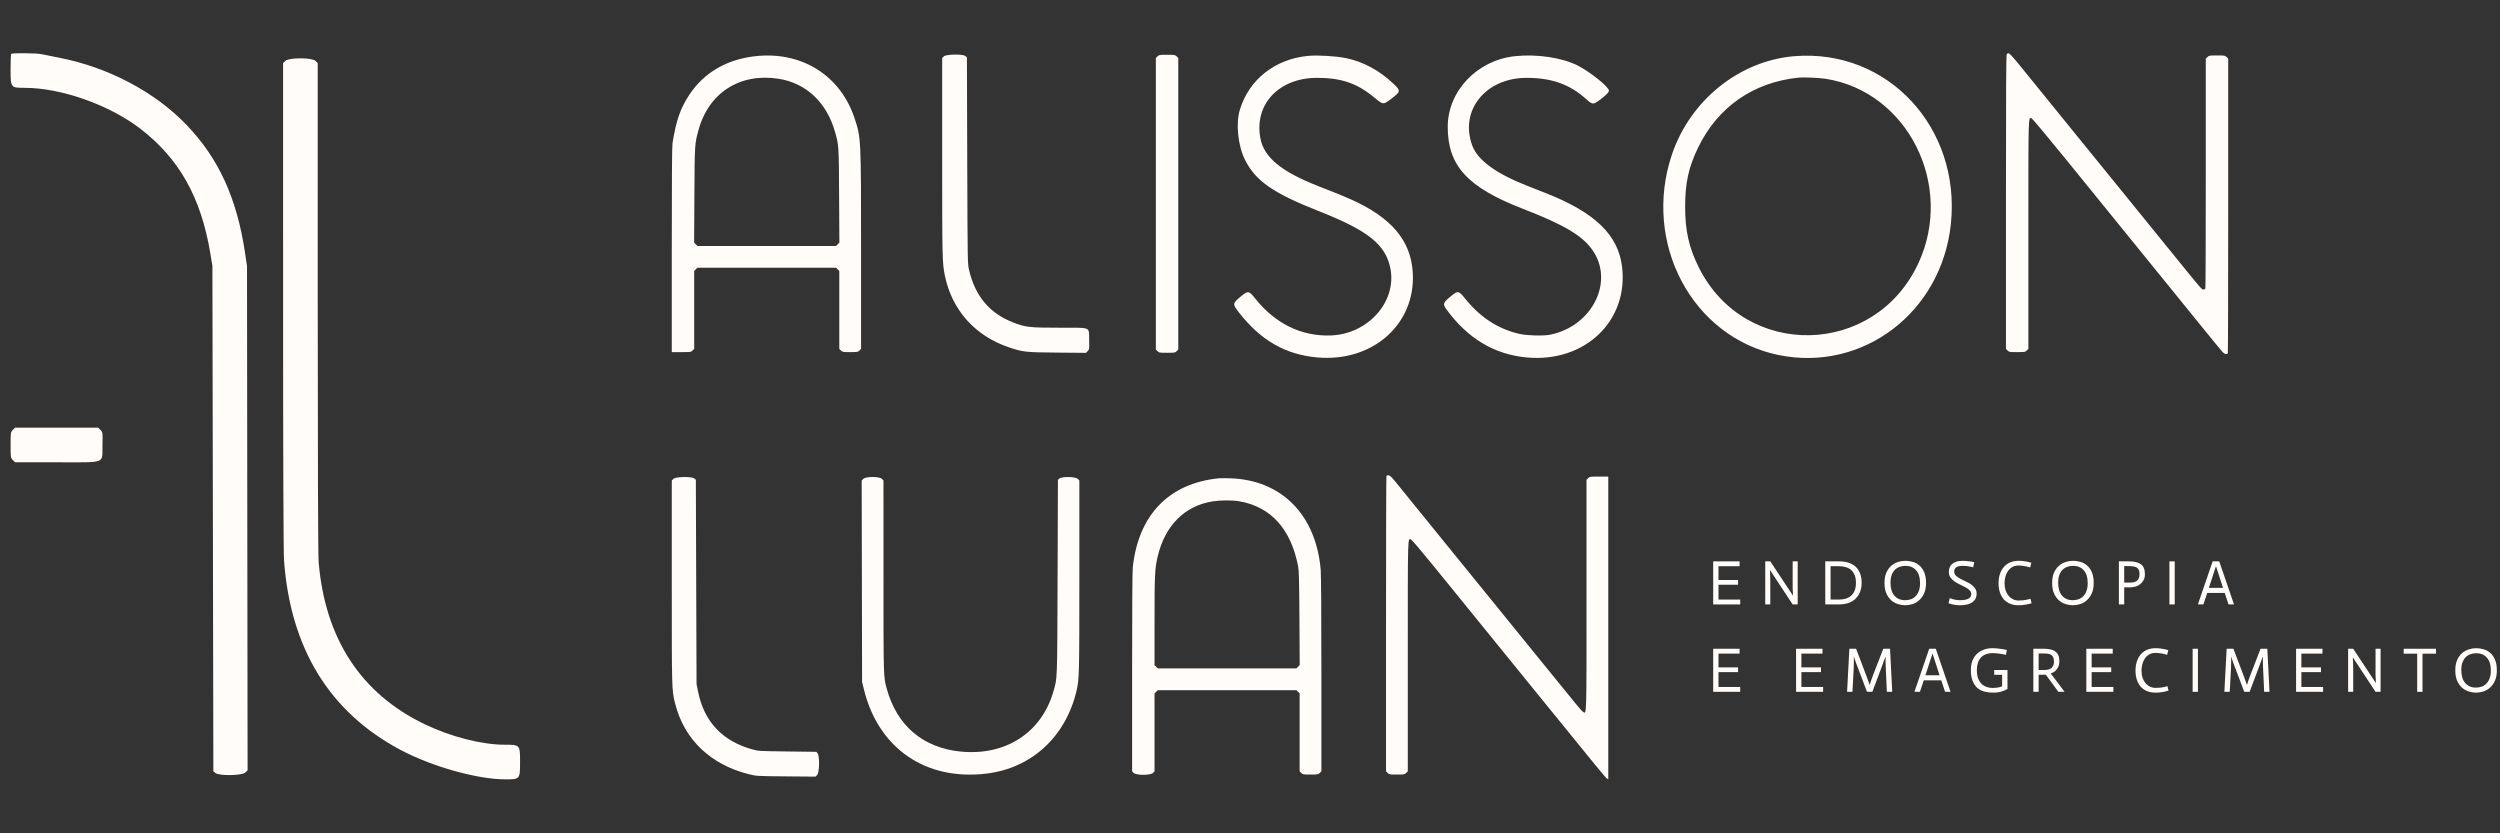 <svg xmlns="http://www.w3.org/2000/svg" width="162" height="54" viewBox="0 0 162 54" fill="none"><rect x="0" y="0" width="162" height="54" fill="#333333" stroke="none"/><g clip-path="url(#clip0_310_2439)"><path fill-rule="evenodd" clip-rule="evenodd" d="M89.84 30.864C89.826 30.901 89.814 35.218 89.814 40.457V49.982L89.919 50.087C90.018 50.186 90.05 50.192 90.519 50.192C90.988 50.192 91.02 50.186 91.12 50.087L91.225 49.982V42.534C91.225 34.462 91.213 34.863 91.445 34.969C91.501 34.995 92.123 35.724 92.826 36.591C93.529 37.457 94.847 39.079 95.754 40.195C96.661 41.311 98.402 43.455 99.623 44.959C103.619 49.882 104.023 50.375 104.12 50.438L104.216 50.501V40.692V30.882H103.616C103.036 30.882 103.012 30.886 102.911 30.987L102.806 31.092V38.562C102.806 46.682 102.818 46.278 102.581 46.123C102.465 46.047 102.405 45.975 100.003 43.015C96.43 38.614 94.413 36.131 92.613 33.915C91.839 32.964 91.006 31.935 90.76 31.63C90.514 31.324 90.255 31.012 90.183 30.936C90.045 30.787 89.883 30.753 89.84 30.864ZM130.037 3.516C129.998 3.555 129.986 5.74 129.986 13.087V22.607L130.091 22.712C130.191 22.812 130.221 22.817 130.712 22.817C131.204 22.817 131.234 22.812 131.334 22.712L131.439 22.607V15.201C131.439 7.172 131.427 7.574 131.661 7.68C131.717 7.706 132.695 8.875 133.834 10.278C137.097 14.298 139.19 16.877 140.39 18.354C141.001 19.105 142.037 20.383 142.694 21.194C143.351 22.004 143.946 22.73 144.018 22.806C144.157 22.954 144.32 22.988 144.362 22.878C144.376 22.84 144.388 18.533 144.388 13.306V3.802L144.283 3.697C144.183 3.598 144.153 3.593 143.661 3.593C143.17 3.593 143.14 3.598 143.04 3.697L142.935 3.802V11.213C142.935 15.289 142.923 18.654 142.909 18.691C142.895 18.728 142.838 18.758 142.783 18.758C142.671 18.758 142.645 18.729 141.179 16.921C140.673 16.299 139.589 14.963 138.769 13.952C137.948 12.942 136.95 11.712 136.549 11.218C136.149 10.725 135.407 9.812 134.9 9.189C133.888 7.945 133.535 7.51 131.693 5.237C130.119 3.297 130.187 3.366 130.037 3.516ZM61.158 3.655L61.053 3.76V10.165C61.053 16.747 61.06 17.039 61.227 17.857C61.684 20.093 63.191 21.776 65.397 22.513C66.299 22.814 66.446 22.83 68.52 22.849L70.368 22.865L70.478 22.755C70.589 22.644 70.589 22.642 70.576 22.021C70.556 21.152 70.762 21.236 68.651 21.236C66.704 21.236 66.453 21.207 65.64 20.89C64.113 20.293 63.18 19.175 62.792 17.477C62.699 17.072 62.699 17.055 62.677 10.392L62.656 3.713L62.555 3.631C62.382 3.492 61.303 3.51 61.158 3.655ZM75.004 3.655L74.899 3.76V13.205V22.65L75.004 22.755C75.104 22.855 75.134 22.86 75.626 22.86C76.118 22.86 76.148 22.855 76.248 22.755L76.352 22.65V13.205V3.76L76.248 3.655C76.148 3.555 76.118 3.55 75.626 3.55C75.134 3.55 75.104 3.555 75.004 3.655ZM43.636 31.03L43.531 31.135V37.714C43.531 44.776 43.53 44.726 43.748 45.589C44.342 47.934 46.053 49.562 48.574 50.181C49.016 50.29 49.053 50.292 50.934 50.309L52.845 50.326L52.953 50.218C53.101 50.071 53.121 48.994 52.98 48.819L52.898 48.718L51.025 48.695C49.163 48.672 49.148 48.672 48.745 48.559C46.8 48.017 45.62 46.756 45.233 44.805L45.136 44.318L45.114 37.703L45.091 31.088L44.99 31.006C44.818 30.867 43.781 30.885 43.636 31.03ZM55.943 31.031L55.837 31.137L55.85 37.663L55.863 44.19L55.983 44.678C56.924 48.498 59.984 50.602 63.916 50.13C66.859 49.778 69.077 47.728 69.767 44.724C69.936 43.988 69.942 43.719 69.942 37.333V31.135L69.837 31.03C69.693 30.886 68.824 30.869 68.654 31.006L68.553 31.088L68.531 37.404C68.506 44.323 68.521 43.904 68.254 44.828C67.481 47.493 65.139 48.998 62.228 48.699C59.798 48.449 58.123 47.022 57.464 44.638C57.248 43.858 57.25 43.944 57.25 37.32L57.249 31.135L57.145 31.03C56.983 30.868 56.105 30.869 55.943 31.031ZM49.151 3.621C47.198 3.783 45.639 4.661 44.662 6.152C44.081 7.039 43.823 7.783 43.578 9.279C43.546 9.474 43.531 11.633 43.531 16.189V22.817H44.153C44.756 22.817 44.778 22.814 44.879 22.712L44.984 22.607V20.083V17.558L45.089 17.453L45.194 17.349H49.685H54.176L54.281 17.453L54.386 17.558V20.083V22.607L54.491 22.712C54.59 22.811 54.622 22.817 55.091 22.817C55.56 22.817 55.592 22.811 55.691 22.712L55.797 22.607V16.322C55.797 8.919 55.797 8.927 55.37 7.646C54.471 4.945 52.055 3.381 49.151 3.621ZM84.771 3.621C82.615 3.826 80.937 5.15 80.341 7.117C80.071 8.009 80.221 9.452 80.68 10.364C81.364 11.727 82.498 12.514 85.449 13.677C88.67 14.946 89.803 15.855 90.101 17.413C90.512 19.556 88.645 21.649 86.243 21.737C84.329 21.807 82.634 20.976 81.319 19.323C80.923 18.826 80.87 18.821 80.37 19.24C79.861 19.668 79.859 19.705 80.301 20.27C81.711 22.072 83.324 22.989 85.389 23.164C88.953 23.467 91.722 21.013 91.55 17.704C91.44 15.602 90.183 14.105 87.528 12.914C87.07 12.708 86.732 12.571 85.455 12.073C83.032 11.127 81.907 10.201 81.672 8.961C81.257 6.767 82.868 5.046 85.339 5.045C86.939 5.045 87.958 5.4 89.104 6.357C89.629 6.796 89.629 6.796 90.141 6.412C90.778 5.933 90.785 5.886 90.283 5.413C89.374 4.556 88.323 3.991 87.219 3.766C86.565 3.633 85.382 3.562 84.771 3.621ZM98.173 3.64C95.717 3.898 93.808 5.907 93.813 8.228C93.818 10.755 95.095 12.142 98.703 13.539C101.344 14.562 102.513 15.253 103.175 16.179C104.632 18.221 103.193 21.133 100.451 21.688C100.019 21.776 98.989 21.751 98.49 21.642C97.105 21.338 95.925 20.575 94.928 19.335C94.537 18.85 94.472 18.834 94.105 19.126C93.497 19.611 93.466 19.688 93.735 20.056C95.105 21.931 96.83 22.964 98.917 23.162C102.682 23.518 105.536 20.809 105.11 17.285C104.859 15.215 103.346 13.759 100.135 12.5C99.735 12.343 99.187 12.128 98.917 12.021C96.937 11.241 95.758 10.376 95.41 9.451C94.555 7.176 96.253 5.045 98.921 5.045C100.557 5.045 101.712 5.458 102.797 6.431C103.189 6.782 103.247 6.787 103.644 6.492C104.068 6.175 104.259 5.983 104.259 5.871C104.259 5.633 103.025 4.644 102.229 4.244C101.208 3.731 99.593 3.49 98.173 3.64ZM116.275 3.641C112.718 3.933 109.534 6.487 108.345 10.001C106.404 15.742 109.655 21.86 115.257 23.006C120.711 24.122 125.815 20.24 126.416 14.519C127.073 8.259 122.306 3.145 116.275 3.641ZM78.981 30.993C75.754 31.317 73.775 33.359 73.406 36.744C73.376 37.017 73.361 39.352 73.361 43.571V49.982L73.466 50.087C73.627 50.248 74.548 50.248 74.709 50.087L74.814 49.982V47.458V44.933L74.919 44.829L75.024 44.724H79.515H84.006L84.111 44.829L84.216 44.933V47.458V49.982L84.321 50.087C84.42 50.186 84.452 50.192 84.921 50.192C85.39 50.192 85.422 50.186 85.521 50.087L85.626 49.982L85.626 43.711C85.625 39.835 85.609 37.244 85.582 36.927C85.279 33.356 83.041 31.095 79.707 30.993C79.402 30.983 79.075 30.984 78.981 30.993ZM118.298 5.105C123.609 5.933 126.66 11.997 124.311 17.058C121.49 23.137 113.098 23.315 110.098 17.359C109.443 16.06 109.194 14.957 109.197 13.376C109.2 11.849 109.423 10.835 110.029 9.58C111.305 6.939 113.595 5.339 116.546 5.029C116.846 4.997 117.9 5.043 118.298 5.105ZM50.477 5.108C52.248 5.395 53.565 6.639 54.106 8.534C54.358 9.419 54.356 9.385 54.374 12.681L54.391 15.724L54.284 15.832L54.176 15.939H49.685H45.194L45.086 15.831L44.979 15.724L44.997 12.638C45.017 9.324 45.015 9.357 45.254 8.46C45.905 6.014 47.955 4.699 50.477 5.108ZM80.311 32.485C82.353 32.836 83.66 34.285 84.12 36.71C84.173 36.993 84.188 37.599 84.203 40.077L84.221 43.099L84.114 43.206L84.006 43.314H79.515H75.024L74.919 43.209L74.814 43.104V40.249C74.814 37.234 74.834 36.835 75.022 36.044C75.499 34.04 76.779 32.767 78.596 32.487C79.118 32.407 79.851 32.406 80.311 32.485Z" fill="#FFFCFA"></path><path fill-rule="evenodd" clip-rule="evenodd" d="M0.725 3.488C0.703 3.509 0.686 3.949 0.686 4.464C0.686 5.694 0.683 5.691 1.613 5.692C3.924 5.693 7.009 6.77 8.997 8.269C11.588 10.222 13.028 12.763 13.636 16.457L13.764 17.234L13.795 33.607L13.826 49.981L13.966 50.093C14.205 50.287 15.696 50.261 15.897 50.06L16.044 49.914L16.025 33.574L16.006 17.234L15.873 16.348C15.346 12.836 14.165 10.259 12.091 8.098C10.044 5.963 7.051 4.378 3.874 3.747C3.371 3.647 2.831 3.539 2.674 3.507C2.356 3.441 0.786 3.426 0.725 3.488ZM18.489 3.947L18.344 4.092L18.345 19.784C18.345 29.729 18.367 35.779 18.405 36.303C18.815 42.006 21.345 46.135 25.927 48.579C27.979 49.674 30.922 50.502 32.761 50.502C33.691 50.502 33.7 50.491 33.7 49.38C33.7 48.259 33.699 48.258 32.706 48.258C31.226 48.258 29.211 47.743 27.528 46.935C23.392 44.95 21.06 41.384 20.648 36.415C20.612 35.977 20.59 29.766 20.589 19.902L20.588 4.092L20.443 3.947C20.219 3.723 18.713 3.723 18.489 3.947ZM0.831 27.858C0.69 27.998 0.686 28.03 0.686 28.834C0.686 29.639 0.69 29.671 0.831 29.811L0.975 29.956H3.659C6.949 29.956 6.613 30.079 6.64 28.871C6.659 28.019 6.658 28.01 6.51 27.862L6.361 27.713H3.668H0.975L0.831 27.858Z" fill="#FFFCFA"></path><path d="M111.014 36.376H112.724V36.691H111.357V37.584H112.626V37.891H111.357V38.852H112.765V39.167H111.014V36.376Z" fill="#FFFCFA"></path><path d="M114.388 36.376H114.715L116.18 38.59H116.188C116.183 38.511 116.179 38.427 116.176 38.337C116.17 38.26 116.166 38.173 116.164 38.075C116.164 37.974 116.164 37.871 116.164 37.768V36.376H116.491V39.167H116.164L114.699 36.945H114.69C114.693 37.027 114.697 37.113 114.703 37.203C114.705 37.282 114.708 37.371 114.711 37.469C114.714 37.567 114.715 37.668 114.715 37.772V39.167H114.388V36.376Z" fill="#FFFCFA"></path><path d="M118.621 38.852H119.173C119.323 38.852 119.464 38.833 119.595 38.795C119.728 38.757 119.844 38.695 119.942 38.611C120.043 38.523 120.123 38.41 120.18 38.271C120.237 38.132 120.266 37.963 120.266 37.764C120.266 37.578 120.24 37.419 120.188 37.285C120.136 37.148 120.063 37.037 119.967 36.949C119.874 36.862 119.76 36.798 119.623 36.757C119.49 36.713 119.34 36.691 119.173 36.691H118.621V38.852ZM118.277 36.376H119.173C119.394 36.376 119.593 36.404 119.771 36.458C119.951 36.513 120.105 36.597 120.233 36.712C120.361 36.827 120.459 36.971 120.528 37.146C120.599 37.32 120.634 37.526 120.634 37.764C120.634 38.004 120.596 38.212 120.519 38.39C120.443 38.564 120.339 38.71 120.208 38.828C120.078 38.942 119.923 39.028 119.746 39.086C119.569 39.14 119.378 39.167 119.173 39.167H118.277V36.376Z" fill="#FFFCFA"></path><path d="M122.115 37.772C122.115 37.507 122.156 37.283 122.238 37.101C122.322 36.918 122.429 36.771 122.557 36.659C122.688 36.547 122.832 36.467 122.991 36.417C123.152 36.365 123.308 36.34 123.461 36.34C123.614 36.34 123.769 36.361 123.928 36.405C124.089 36.446 124.233 36.521 124.361 36.63C124.492 36.736 124.599 36.883 124.681 37.068C124.765 37.254 124.808 37.489 124.808 37.776C124.808 38.043 124.765 38.268 124.681 38.451C124.599 38.634 124.492 38.783 124.361 38.897C124.233 39.012 124.089 39.095 123.928 39.147C123.769 39.196 123.614 39.221 123.461 39.221C123.308 39.221 123.152 39.196 122.991 39.147C122.832 39.098 122.688 39.017 122.557 38.905C122.429 38.794 122.322 38.645 122.238 38.459C122.156 38.274 122.115 38.045 122.115 37.772ZM124.419 37.792C124.419 37.424 124.333 37.144 124.161 36.953C123.992 36.763 123.764 36.667 123.478 36.667C123.333 36.667 123.201 36.69 123.081 36.736C122.963 36.78 122.861 36.847 122.774 36.937C122.689 37.027 122.622 37.14 122.573 37.277C122.527 37.41 122.504 37.569 122.504 37.751C122.504 38.12 122.588 38.402 122.757 38.599C122.929 38.795 123.158 38.893 123.445 38.893C123.587 38.893 123.718 38.871 123.838 38.828C123.958 38.781 124.06 38.712 124.145 38.619C124.232 38.526 124.299 38.412 124.345 38.275C124.394 38.139 124.419 37.978 124.419 37.792Z" fill="#FFFCFA"></path><path d="M127.868 36.761C127.802 36.745 127.734 36.73 127.663 36.716C127.6 36.702 127.528 36.691 127.446 36.683C127.367 36.672 127.284 36.667 127.196 36.667C126.995 36.667 126.85 36.698 126.763 36.761C126.675 36.821 126.632 36.915 126.632 37.044C126.634 37.144 126.671 37.23 126.742 37.301C126.813 37.37 126.902 37.434 127.008 37.494C127.115 37.551 127.231 37.608 127.356 37.666C127.484 37.72 127.602 37.784 127.708 37.858C127.814 37.929 127.903 38.013 127.974 38.111C128.048 38.207 128.084 38.324 128.084 38.464C128.084 38.624 128.049 38.754 127.978 38.852C127.91 38.95 127.823 39.027 127.716 39.081C127.61 39.136 127.492 39.173 127.364 39.192C127.239 39.211 127.119 39.221 127.004 39.221C126.895 39.221 126.795 39.214 126.705 39.2C126.615 39.186 126.538 39.171 126.472 39.155C126.396 39.136 126.326 39.114 126.263 39.09L126.345 38.758C126.408 38.785 126.475 38.809 126.546 38.828C126.609 38.844 126.678 38.859 126.754 38.873C126.834 38.886 126.917 38.893 127.004 38.893C127.11 38.893 127.207 38.886 127.295 38.873C127.385 38.859 127.462 38.837 127.528 38.807C127.593 38.777 127.644 38.738 127.679 38.688C127.718 38.639 127.737 38.579 127.737 38.508C127.734 38.402 127.698 38.316 127.63 38.251C127.565 38.182 127.476 38.118 127.364 38.058C127.255 37.996 127.136 37.936 127.008 37.878C126.883 37.821 126.767 37.755 126.66 37.682C126.554 37.608 126.464 37.521 126.39 37.42C126.319 37.319 126.284 37.194 126.284 37.044C126.284 36.956 126.299 36.87 126.329 36.786C126.359 36.701 126.409 36.626 126.48 36.561C126.554 36.495 126.648 36.442 126.763 36.401C126.88 36.36 127.025 36.34 127.196 36.34C127.295 36.34 127.387 36.345 127.475 36.356C127.565 36.364 127.642 36.374 127.708 36.385C127.784 36.398 127.857 36.413 127.925 36.43L127.868 36.761Z" fill="#FFFCFA"></path><path d="M131.556 36.769C131.488 36.748 131.416 36.728 131.339 36.712C131.263 36.693 131.178 36.678 131.086 36.667C130.996 36.653 130.9 36.647 130.799 36.647C130.635 36.647 130.496 36.682 130.382 36.753C130.267 36.824 130.173 36.915 130.099 37.027C130.028 37.136 129.977 37.259 129.944 37.395C129.911 37.532 129.895 37.667 129.895 37.8C129.895 37.97 129.918 38.124 129.964 38.263C130.013 38.399 130.079 38.517 130.161 38.615C130.245 38.71 130.342 38.784 130.451 38.836C130.563 38.888 130.68 38.914 130.803 38.914C130.918 38.914 131.023 38.908 131.118 38.897C131.214 38.884 131.296 38.87 131.364 38.856C131.443 38.84 131.514 38.821 131.577 38.799L131.646 39.09C131.573 39.114 131.491 39.136 131.401 39.155C131.324 39.171 131.236 39.186 131.135 39.2C131.034 39.214 130.923 39.221 130.803 39.221C130.588 39.221 130.398 39.185 130.234 39.114C130.073 39.043 129.938 38.945 129.829 38.819C129.723 38.691 129.642 38.541 129.588 38.369C129.533 38.195 129.506 38.004 129.506 37.796C129.506 37.559 129.539 37.35 129.604 37.17C129.67 36.987 129.76 36.835 129.874 36.712C129.989 36.589 130.125 36.496 130.283 36.434C130.442 36.371 130.615 36.34 130.803 36.34C130.918 36.34 131.024 36.346 131.122 36.36C131.223 36.371 131.315 36.386 131.397 36.405C131.481 36.424 131.559 36.445 131.63 36.467L131.556 36.769Z" fill="#FFFCFA"></path><path d="M132.98 37.772C132.98 37.507 133.021 37.283 133.102 37.101C133.187 36.918 133.293 36.771 133.422 36.659C133.553 36.547 133.697 36.467 133.855 36.417C134.016 36.365 134.173 36.34 134.326 36.34C134.479 36.34 134.634 36.361 134.793 36.405C134.954 36.446 135.098 36.521 135.226 36.63C135.357 36.736 135.464 36.883 135.546 37.068C135.63 37.254 135.672 37.489 135.672 37.776C135.672 38.043 135.63 38.268 135.546 38.451C135.464 38.634 135.357 38.783 135.226 38.897C135.098 39.012 134.954 39.095 134.793 39.147C134.634 39.196 134.479 39.221 134.326 39.221C134.173 39.221 134.016 39.196 133.855 39.147C133.697 39.098 133.553 39.017 133.422 38.905C133.293 38.794 133.187 38.645 133.102 38.459C133.021 38.274 132.98 38.045 132.98 37.772ZM135.284 37.792C135.284 37.424 135.198 37.144 135.026 36.953C134.857 36.763 134.629 36.667 134.342 36.667C134.198 36.667 134.066 36.69 133.946 36.736C133.828 36.78 133.726 36.847 133.639 36.937C133.554 37.027 133.487 37.14 133.438 37.277C133.392 37.41 133.368 37.569 133.368 37.751C133.368 38.12 133.453 38.402 133.622 38.599C133.794 38.795 134.023 38.893 134.31 38.893C134.452 38.893 134.583 38.871 134.703 38.828C134.823 38.781 134.925 38.712 135.009 38.619C135.097 38.526 135.164 38.412 135.21 38.275C135.259 38.139 135.284 37.978 135.284 37.792Z" fill="#FFFCFA"></path><path d="M137.304 36.376H137.947C138.301 36.376 138.563 36.439 138.732 36.565C138.904 36.69 138.99 36.902 138.99 37.199C138.99 37.363 138.959 37.499 138.896 37.608C138.833 37.717 138.754 37.806 138.659 37.874C138.566 37.94 138.465 37.987 138.356 38.017C138.247 38.045 138.146 38.058 138.053 38.058H137.648V39.167H137.304V36.376ZM137.648 37.751H138.025C138.117 37.751 138.2 37.743 138.274 37.727C138.351 37.708 138.416 37.678 138.471 37.637C138.525 37.593 138.567 37.536 138.597 37.465C138.627 37.391 138.642 37.3 138.642 37.191C138.642 37.082 138.626 36.994 138.593 36.929C138.563 36.861 138.517 36.809 138.454 36.773C138.394 36.738 138.318 36.715 138.225 36.704C138.132 36.69 138.025 36.683 137.902 36.683H137.648V37.751Z" fill="#FFFCFA"></path><path d="M140.578 36.376H140.922V39.167H140.578V36.376Z" fill="#FFFCFA"></path><path d="M143.38 36.376H143.806L144.764 39.167H144.408L144.162 38.423H143.029L142.779 39.167H142.423L143.38 36.376ZM144.052 38.095L143.601 36.704H143.589L143.135 38.095H144.052Z" fill="#FFFCFA"></path><path d="M111.014 42.039H112.724V42.354H111.357V43.246H112.626V43.553H111.357V44.515H112.765V44.83H111.014V42.039Z" fill="#FFFCFA"></path><path d="M116.387 42.039H118.097V42.354H116.73V43.246H117.999V43.553H116.73V44.515H118.138V44.83H116.387V42.039Z" fill="#FFFCFA"></path><path d="M119.838 42.039H120.276L120.906 43.7C120.942 43.796 120.975 43.885 121.005 43.967C121.035 44.046 121.061 44.117 121.082 44.179C121.11 44.25 121.133 44.316 121.152 44.376H121.16C121.176 44.316 121.197 44.25 121.221 44.179C121.243 44.117 121.268 44.046 121.295 43.967C121.322 43.885 121.355 43.796 121.393 43.7L122.036 42.039H122.474L122.617 44.83H122.269L122.2 43.295C122.194 43.162 122.19 43.048 122.187 42.956C122.185 42.863 122.183 42.787 122.183 42.727V42.555H122.175C122.159 42.596 122.138 42.651 122.114 42.722C122.092 42.782 122.063 42.86 122.028 42.956C121.995 43.048 121.954 43.162 121.905 43.295L121.328 44.83H120.98L120.399 43.295C120.347 43.164 120.305 43.053 120.272 42.96C120.239 42.864 120.212 42.787 120.19 42.727C120.166 42.656 120.147 42.598 120.133 42.555H120.125C120.127 42.598 120.13 42.656 120.133 42.727C120.136 42.841 120.132 43.031 120.121 43.295L120.039 44.83H119.691L119.838 42.039Z" fill="#FFFCFA"></path><path d="M125.013 42.039H125.438L126.396 44.83H126.04L125.794 44.085H124.661L124.411 44.83H124.055L125.013 42.039ZM125.684 43.758L125.233 42.366H125.221L124.767 43.758H125.684Z" fill="#FFFCFA"></path><path d="M129.987 42.432C129.867 42.407 129.739 42.384 129.602 42.362C129.469 42.34 129.313 42.327 129.136 42.321C128.956 42.324 128.8 42.351 128.669 42.403C128.538 42.455 128.43 42.53 128.346 42.628C128.264 42.724 128.203 42.838 128.162 42.972C128.121 43.106 128.1 43.253 128.1 43.414C128.1 43.621 128.126 43.799 128.178 43.946C128.233 44.093 128.306 44.215 128.399 44.31C128.495 44.403 128.605 44.471 128.731 44.515C128.856 44.559 128.991 44.58 129.136 44.58C129.228 44.58 129.312 44.575 129.385 44.564C129.462 44.553 129.527 44.541 129.582 44.527C129.639 44.511 129.691 44.493 129.737 44.474V43.725H129.226V43.418H130.085V44.642C129.99 44.705 129.857 44.762 129.688 44.814C129.522 44.863 129.338 44.886 129.136 44.883C128.95 44.883 128.771 44.861 128.6 44.818C128.43 44.774 128.279 44.698 128.145 44.589C128.014 44.477 127.909 44.325 127.83 44.134C127.751 43.943 127.712 43.702 127.712 43.41C127.712 43.173 127.748 42.967 127.822 42.792C127.896 42.615 127.995 42.469 128.121 42.354C128.249 42.237 128.396 42.15 128.563 42.092C128.732 42.032 128.911 42.002 129.099 42.002C129.222 42.002 129.34 42.009 129.455 42.023C129.569 42.034 129.675 42.047 129.77 42.064C129.865 42.077 129.957 42.095 130.044 42.117L129.987 42.432Z" fill="#FFFCFA"></path><path d="M131.76 42.039H132.448C132.598 42.039 132.734 42.053 132.857 42.08C132.983 42.105 133.089 42.148 133.176 42.211C133.264 42.271 133.33 42.351 133.377 42.452C133.423 42.553 133.446 42.68 133.446 42.833C133.444 43.002 133.415 43.14 133.36 43.246C133.306 43.35 133.239 43.434 133.16 43.5C133.081 43.563 132.989 43.609 132.886 43.639V43.647C132.897 43.658 132.913 43.679 132.935 43.709C132.959 43.736 132.98 43.761 132.996 43.782L133.786 44.83H133.381L132.571 43.721H132.104V44.83H131.76V42.039ZM133.099 42.89C133.099 42.776 133.084 42.683 133.054 42.612C133.026 42.538 132.984 42.482 132.927 42.444C132.872 42.406 132.804 42.38 132.722 42.366C132.64 42.353 132.547 42.346 132.444 42.346H132.104V43.414H132.509C132.616 43.414 132.706 43.4 132.779 43.373C132.853 43.346 132.913 43.309 132.959 43.263C133.006 43.214 133.04 43.158 133.062 43.095C133.084 43.032 133.096 42.964 133.099 42.89Z" fill="#FFFCFA"></path><path d="M135.194 42.039H136.905V42.354H135.538V43.246H136.807V43.553H135.538V44.515H136.946V44.83H135.194V42.039Z" fill="#FFFCFA"></path><path d="M140.431 42.432C140.363 42.41 140.29 42.391 140.214 42.375C140.138 42.355 140.053 42.34 139.96 42.33C139.87 42.316 139.775 42.309 139.674 42.309C139.51 42.309 139.371 42.345 139.256 42.416C139.142 42.486 139.048 42.578 138.974 42.69C138.903 42.799 138.851 42.922 138.819 43.058C138.786 43.194 138.769 43.33 138.769 43.463C138.769 43.632 138.793 43.786 138.839 43.926C138.888 44.062 138.954 44.179 139.035 44.278C139.12 44.373 139.217 44.447 139.326 44.498C139.438 44.55 139.555 44.576 139.678 44.576C139.793 44.576 139.898 44.571 139.993 44.56C140.089 44.546 140.17 44.533 140.239 44.519C140.318 44.503 140.389 44.483 140.451 44.462L140.521 44.752C140.447 44.777 140.365 44.799 140.275 44.818C140.199 44.834 140.11 44.849 140.009 44.863C139.908 44.876 139.798 44.883 139.678 44.883C139.462 44.883 139.273 44.848 139.109 44.777C138.948 44.706 138.813 44.608 138.704 44.482C138.598 44.354 138.517 44.204 138.463 44.032C138.408 43.857 138.381 43.666 138.381 43.459C138.381 43.222 138.413 43.013 138.479 42.833C138.544 42.65 138.634 42.497 138.749 42.375C138.864 42.252 139 42.159 139.158 42.096C139.316 42.034 139.49 42.002 139.678 42.002C139.793 42.002 139.899 42.009 139.997 42.023C140.098 42.034 140.189 42.049 140.271 42.068C140.356 42.087 140.434 42.107 140.505 42.129L140.431 42.432Z" fill="#FFFCFA"></path><path d="M142.082 42.039H142.426V44.83H142.082V42.039Z" fill="#FFFCFA"></path><path d="M144.287 42.039H144.724L145.355 43.7C145.39 43.796 145.423 43.885 145.453 43.967C145.483 44.046 145.509 44.117 145.531 44.179C145.558 44.25 145.581 44.316 145.6 44.376H145.608C145.625 44.316 145.645 44.25 145.67 44.179C145.692 44.117 145.716 44.046 145.743 43.967C145.771 43.885 145.803 43.796 145.842 43.7L146.484 42.039H146.922L147.065 44.83H146.717L146.648 43.295C146.642 43.162 146.638 43.048 146.636 42.956C146.633 42.863 146.631 42.787 146.631 42.727V42.555H146.623C146.607 42.596 146.586 42.651 146.562 42.722C146.54 42.782 146.511 42.86 146.476 42.956C146.443 43.048 146.402 43.162 146.353 43.295L145.776 44.83H145.428L144.847 43.295C144.795 43.164 144.753 43.053 144.72 42.96C144.688 42.864 144.66 42.787 144.639 42.727C144.614 42.656 144.595 42.598 144.581 42.555H144.573C144.576 42.598 144.578 42.656 144.581 42.727C144.584 42.841 144.58 43.031 144.569 43.295L144.487 44.83H144.139L144.287 42.039Z" fill="#FFFCFA"></path><path d="M148.786 42.039H150.496V42.354H149.129V43.246H150.398V43.553H149.129V44.515H150.537V44.83H148.786V42.039Z" fill="#FFFCFA"></path><path d="M152.159 42.039H152.487L153.952 44.253H153.96C153.955 44.174 153.95 44.089 153.948 43.999C153.942 43.923 153.938 43.836 153.935 43.737C153.935 43.636 153.935 43.534 153.935 43.43V42.039H154.263V44.83H153.935L152.47 42.608H152.462C152.465 42.69 152.469 42.776 152.475 42.866C152.477 42.945 152.48 43.033 152.483 43.132C152.485 43.23 152.487 43.331 152.487 43.434V44.83H152.159V42.039Z" fill="#FFFCFA"></path><path d="M156.634 42.358H155.758V42.039H157.854V42.358H156.978V44.83H156.634V42.358Z" fill="#FFFCFA"></path><path d="M159.103 43.434C159.103 43.17 159.144 42.946 159.226 42.763C159.311 42.581 159.417 42.433 159.545 42.321C159.676 42.21 159.821 42.129 159.979 42.08C160.14 42.028 160.297 42.002 160.45 42.002C160.603 42.002 160.758 42.024 160.916 42.068C161.077 42.109 161.222 42.184 161.35 42.293C161.481 42.399 161.587 42.545 161.669 42.731C161.754 42.916 161.796 43.152 161.796 43.439C161.796 43.706 161.754 43.931 161.669 44.114C161.587 44.297 161.481 44.445 161.35 44.56C161.222 44.675 161.077 44.758 160.916 44.809C160.758 44.859 160.603 44.883 160.45 44.883C160.297 44.883 160.14 44.859 159.979 44.809C159.821 44.76 159.676 44.68 159.545 44.568C159.417 44.456 159.311 44.307 159.226 44.122C159.144 43.937 159.103 43.707 159.103 43.434ZM161.407 43.455C161.407 43.087 161.321 42.807 161.15 42.616C160.98 42.425 160.753 42.33 160.466 42.33C160.322 42.33 160.189 42.353 160.069 42.399C159.952 42.443 159.85 42.51 159.762 42.6C159.678 42.69 159.611 42.803 159.562 42.939C159.515 43.073 159.492 43.231 159.492 43.414C159.492 43.782 159.577 44.065 159.746 44.261C159.918 44.458 160.147 44.556 160.433 44.556C160.575 44.556 160.706 44.534 160.826 44.49C160.946 44.444 161.049 44.374 161.133 44.282C161.221 44.189 161.287 44.074 161.334 43.938C161.383 43.801 161.407 43.641 161.407 43.455Z" fill="#FFFCFA"></path></g><defs><clipPath id="clip0_310_2439"><rect width="161.11" height="53.95" fill="white" transform="translate(0.686)"></rect></clipPath></defs></svg>